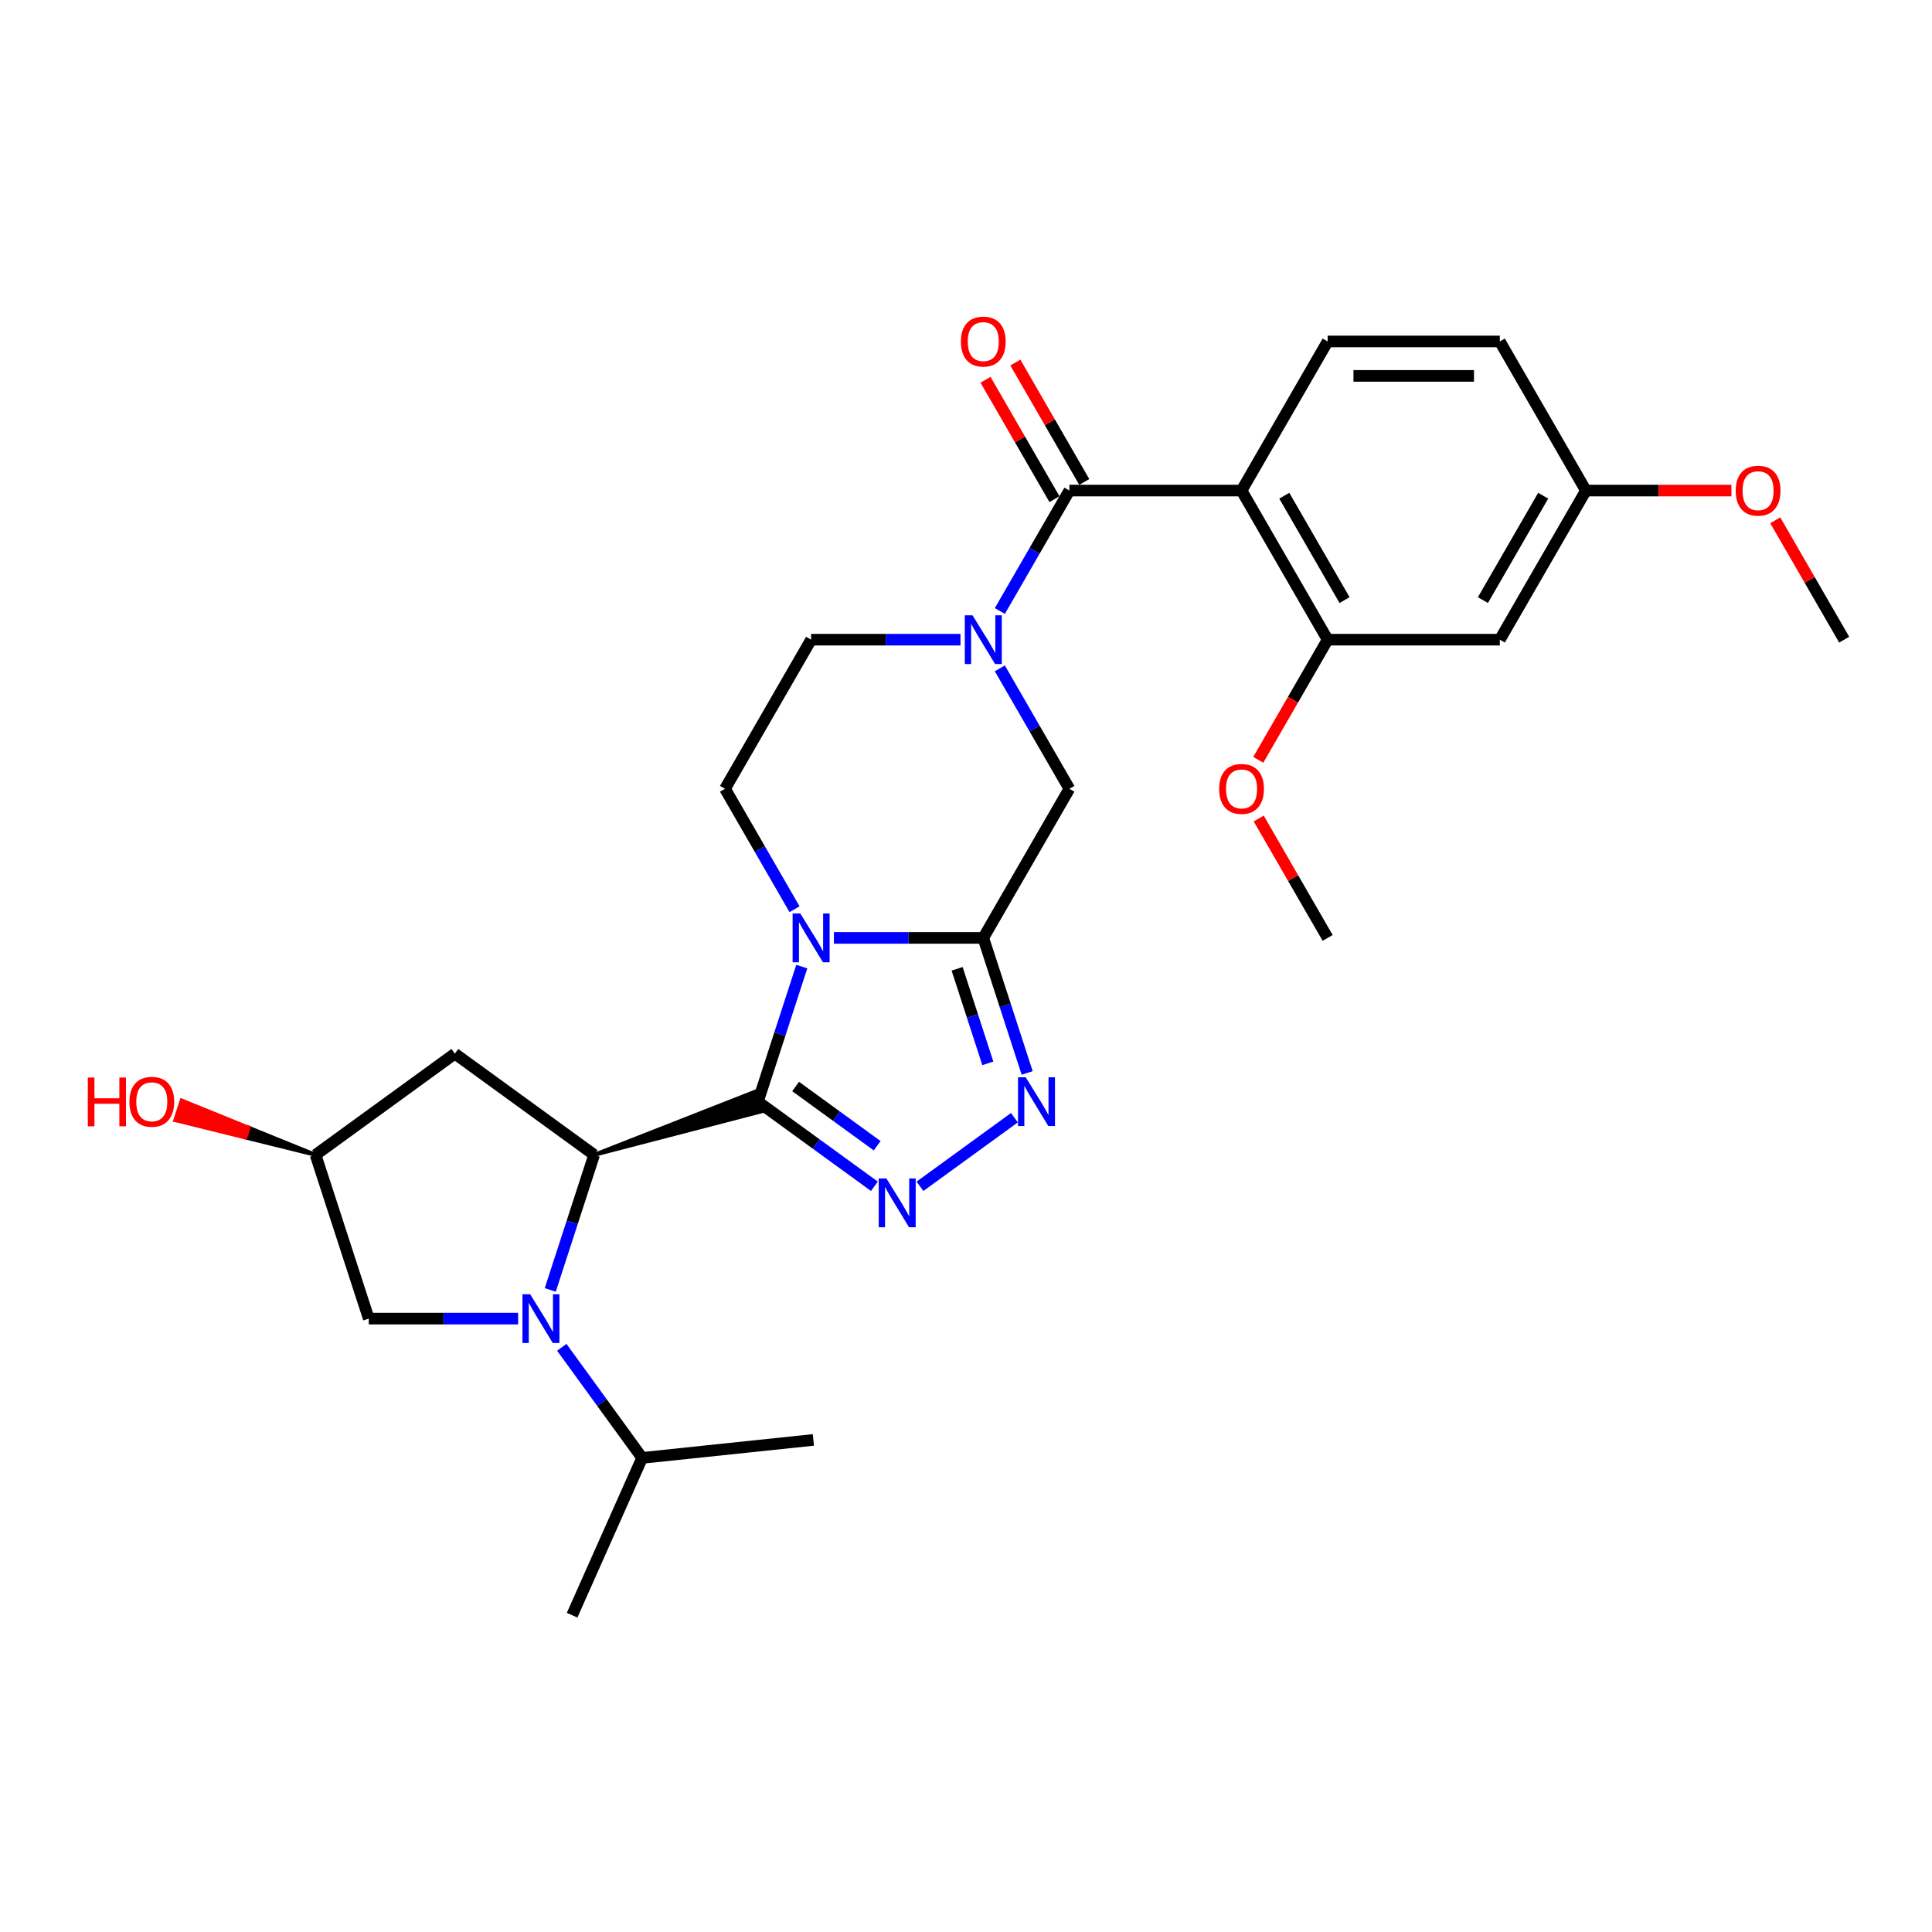 <?xml version='1.0' encoding='iso-8859-1'?>
<svg version='1.1' baseProfile='full'
              xmlns='http://www.w3.org/2000/svg'
                      xmlns:rdkit='http://www.rdkit.org/xml'
                      xmlns:xlink='http://www.w3.org/1999/xlink'
                  xml:space='preserve'
width='1000px' height='1000px' viewBox='0 0 1000 1000'>
<!-- END OF HEADER -->
<rect style='opacity:1.0;fill:#FFFFFF;stroke:none' width='1000' height='1000' x='0' y='0'> </rect>
<path class='bond-0' d='M 392.287,570.214 L 403.644,535.259' style='fill:none;fill-rule:evenodd;stroke:#000000;stroke-width:6px;stroke-linecap:butt;stroke-linejoin:miter;stroke-opacity:1' />
<path class='bond-0' d='M 403.644,535.259 L 415.002,500.303' style='fill:none;fill-rule:evenodd;stroke:#0000FF;stroke-width:6px;stroke-linecap:butt;stroke-linejoin:miter;stroke-opacity:1' />
<path class='bond-2' d='M 392.287,570.214 L 422.437,592.119' style='fill:none;fill-rule:evenodd;stroke:#000000;stroke-width:6px;stroke-linecap:butt;stroke-linejoin:miter;stroke-opacity:1' />
<path class='bond-2' d='M 422.437,592.119 L 452.587,614.025' style='fill:none;fill-rule:evenodd;stroke:#0000FF;stroke-width:6px;stroke-linecap:butt;stroke-linejoin:miter;stroke-opacity:1' />
<path class='bond-2' d='M 411.808,562.366 L 432.913,577.699' style='fill:none;fill-rule:evenodd;stroke:#000000;stroke-width:6px;stroke-linecap:butt;stroke-linejoin:miter;stroke-opacity:1' />
<path class='bond-2' d='M 432.913,577.699 L 454.018,593.033' style='fill:none;fill-rule:evenodd;stroke:#0000FF;stroke-width:6px;stroke-linecap:butt;stroke-linejoin:miter;stroke-opacity:1' />
<path class='bond-3' d='M 307.529,597.754 L 393.939,575.3 L 390.634,565.129 Z' style='fill:#000000;fill-rule:evenodd;fill-opacity:1;stroke:#000000;stroke-width:2px;stroke-linecap:butt;stroke-linejoin:miter;stroke-opacity:1;' />
<path class='bond-1' d='M 431.626,485.456 L 470.286,485.456' style='fill:none;fill-rule:evenodd;stroke:#0000FF;stroke-width:6px;stroke-linecap:butt;stroke-linejoin:miter;stroke-opacity:1' />
<path class='bond-1' d='M 470.286,485.456 L 508.946,485.456' style='fill:none;fill-rule:evenodd;stroke:#000000;stroke-width:6px;stroke-linecap:butt;stroke-linejoin:miter;stroke-opacity:1' />
<path class='bond-11' d='M 411.254,470.609 L 393.26,439.442' style='fill:none;fill-rule:evenodd;stroke:#0000FF;stroke-width:6px;stroke-linecap:butt;stroke-linejoin:miter;stroke-opacity:1' />
<path class='bond-11' d='M 393.26,439.442 L 375.266,408.276' style='fill:none;fill-rule:evenodd;stroke:#000000;stroke-width:6px;stroke-linecap:butt;stroke-linejoin:miter;stroke-opacity:1' />
<path class='bond-9' d='M 508.946,485.456 L 553.506,408.276' style='fill:none;fill-rule:evenodd;stroke:#000000;stroke-width:6px;stroke-linecap:butt;stroke-linejoin:miter;stroke-opacity:1' />
<path class='bond-29' d='M 508.946,485.456 L 520.304,520.411' style='fill:none;fill-rule:evenodd;stroke:#000000;stroke-width:6px;stroke-linecap:butt;stroke-linejoin:miter;stroke-opacity:1' />
<path class='bond-29' d='M 520.304,520.411 L 531.661,555.367' style='fill:none;fill-rule:evenodd;stroke:#0000FF;stroke-width:6px;stroke-linecap:butt;stroke-linejoin:miter;stroke-opacity:1' />
<path class='bond-29' d='M 495.402,501.451 L 503.352,525.919' style='fill:none;fill-rule:evenodd;stroke:#000000;stroke-width:6px;stroke-linecap:butt;stroke-linejoin:miter;stroke-opacity:1' />
<path class='bond-29' d='M 503.352,525.919 L 511.302,550.388' style='fill:none;fill-rule:evenodd;stroke:#0000FF;stroke-width:6px;stroke-linecap:butt;stroke-linejoin:miter;stroke-opacity:1' />
<path class='bond-5' d='M 476.186,614.025 L 525.051,578.522' style='fill:none;fill-rule:evenodd;stroke:#0000FF;stroke-width:6px;stroke-linecap:butt;stroke-linejoin:miter;stroke-opacity:1' />
<path class='bond-4' d='M 307.529,597.754 L 296.171,632.709' style='fill:none;fill-rule:evenodd;stroke:#000000;stroke-width:6px;stroke-linecap:butt;stroke-linejoin:miter;stroke-opacity:1' />
<path class='bond-4' d='M 296.171,632.709 L 284.813,667.664' style='fill:none;fill-rule:evenodd;stroke:#0000FF;stroke-width:6px;stroke-linecap:butt;stroke-linejoin:miter;stroke-opacity:1' />
<path class='bond-12' d='M 307.529,597.754 L 235.429,545.37' style='fill:none;fill-rule:evenodd;stroke:#000000;stroke-width:6px;stroke-linecap:butt;stroke-linejoin:miter;stroke-opacity:1' />
<path class='bond-14' d='M 268.19,682.512 L 229.529,682.512' style='fill:none;fill-rule:evenodd;stroke:#0000FF;stroke-width:6px;stroke-linecap:butt;stroke-linejoin:miter;stroke-opacity:1' />
<path class='bond-14' d='M 229.529,682.512 L 190.869,682.512' style='fill:none;fill-rule:evenodd;stroke:#000000;stroke-width:6px;stroke-linecap:butt;stroke-linejoin:miter;stroke-opacity:1' />
<path class='bond-19' d='M 290.776,697.359 L 311.574,725.985' style='fill:none;fill-rule:evenodd;stroke:#0000FF;stroke-width:6px;stroke-linecap:butt;stroke-linejoin:miter;stroke-opacity:1' />
<path class='bond-19' d='M 311.574,725.985 L 332.372,754.611' style='fill:none;fill-rule:evenodd;stroke:#000000;stroke-width:6px;stroke-linecap:butt;stroke-linejoin:miter;stroke-opacity:1' />
<path class='bond-6' d='M 553.506,253.916 L 535.512,285.082' style='fill:none;fill-rule:evenodd;stroke:#000000;stroke-width:6px;stroke-linecap:butt;stroke-linejoin:miter;stroke-opacity:1' />
<path class='bond-6' d='M 535.512,285.082 L 517.518,316.249' style='fill:none;fill-rule:evenodd;stroke:#0000FF;stroke-width:6px;stroke-linecap:butt;stroke-linejoin:miter;stroke-opacity:1' />
<path class='bond-7' d='M 553.506,253.916 L 642.626,253.916' style='fill:none;fill-rule:evenodd;stroke:#000000;stroke-width:6px;stroke-linecap:butt;stroke-linejoin:miter;stroke-opacity:1' />
<path class='bond-17' d='M 561.224,249.46 L 543.384,218.561' style='fill:none;fill-rule:evenodd;stroke:#000000;stroke-width:6px;stroke-linecap:butt;stroke-linejoin:miter;stroke-opacity:1' />
<path class='bond-17' d='M 543.384,218.561 L 525.545,187.662' style='fill:none;fill-rule:evenodd;stroke:#FF0000;stroke-width:6px;stroke-linecap:butt;stroke-linejoin:miter;stroke-opacity:1' />
<path class='bond-17' d='M 545.788,258.372 L 527.948,227.473' style='fill:none;fill-rule:evenodd;stroke:#000000;stroke-width:6px;stroke-linecap:butt;stroke-linejoin:miter;stroke-opacity:1' />
<path class='bond-17' d='M 527.948,227.473 L 510.109,196.574' style='fill:none;fill-rule:evenodd;stroke:#FF0000;stroke-width:6px;stroke-linecap:butt;stroke-linejoin:miter;stroke-opacity:1' />
<path class='bond-10' d='M 642.626,253.916 L 687.186,331.096' style='fill:none;fill-rule:evenodd;stroke:#000000;stroke-width:6px;stroke-linecap:butt;stroke-linejoin:miter;stroke-opacity:1' />
<path class='bond-10' d='M 664.746,256.581 L 695.938,310.607' style='fill:none;fill-rule:evenodd;stroke:#000000;stroke-width:6px;stroke-linecap:butt;stroke-linejoin:miter;stroke-opacity:1' />
<path class='bond-13' d='M 642.626,253.916 L 687.186,176.736' style='fill:none;fill-rule:evenodd;stroke:#000000;stroke-width:6px;stroke-linecap:butt;stroke-linejoin:miter;stroke-opacity:1' />
<path class='bond-8' d='M 497.147,331.096 L 458.486,331.096' style='fill:none;fill-rule:evenodd;stroke:#0000FF;stroke-width:6px;stroke-linecap:butt;stroke-linejoin:miter;stroke-opacity:1' />
<path class='bond-8' d='M 458.486,331.096 L 419.826,331.096' style='fill:none;fill-rule:evenodd;stroke:#000000;stroke-width:6px;stroke-linecap:butt;stroke-linejoin:miter;stroke-opacity:1' />
<path class='bond-31' d='M 517.518,345.943 L 535.512,377.11' style='fill:none;fill-rule:evenodd;stroke:#0000FF;stroke-width:6px;stroke-linecap:butt;stroke-linejoin:miter;stroke-opacity:1' />
<path class='bond-31' d='M 535.512,377.11 L 553.506,408.276' style='fill:none;fill-rule:evenodd;stroke:#000000;stroke-width:6px;stroke-linecap:butt;stroke-linejoin:miter;stroke-opacity:1' />
<path class='bond-15' d='M 687.186,331.096 L 776.306,331.096' style='fill:none;fill-rule:evenodd;stroke:#000000;stroke-width:6px;stroke-linecap:butt;stroke-linejoin:miter;stroke-opacity:1' />
<path class='bond-22' d='M 687.186,331.096 L 669.233,362.191' style='fill:none;fill-rule:evenodd;stroke:#000000;stroke-width:6px;stroke-linecap:butt;stroke-linejoin:miter;stroke-opacity:1' />
<path class='bond-22' d='M 669.233,362.191 L 651.28,393.286' style='fill:none;fill-rule:evenodd;stroke:#FF0000;stroke-width:6px;stroke-linecap:butt;stroke-linejoin:miter;stroke-opacity:1' />
<path class='bond-16' d='M 375.266,408.276 L 419.826,331.096' style='fill:none;fill-rule:evenodd;stroke:#000000;stroke-width:6px;stroke-linecap:butt;stroke-linejoin:miter;stroke-opacity:1' />
<path class='bond-18' d='M 235.429,545.37 L 163.33,597.754' style='fill:none;fill-rule:evenodd;stroke:#000000;stroke-width:6px;stroke-linecap:butt;stroke-linejoin:miter;stroke-opacity:1' />
<path class='bond-21' d='M 687.186,176.736 L 776.306,176.736' style='fill:none;fill-rule:evenodd;stroke:#000000;stroke-width:6px;stroke-linecap:butt;stroke-linejoin:miter;stroke-opacity:1' />
<path class='bond-21' d='M 700.554,194.56 L 762.938,194.56' style='fill:none;fill-rule:evenodd;stroke:#000000;stroke-width:6px;stroke-linecap:butt;stroke-linejoin:miter;stroke-opacity:1' />
<path class='bond-30' d='M 190.869,682.512 L 163.33,597.754' style='fill:none;fill-rule:evenodd;stroke:#000000;stroke-width:6px;stroke-linecap:butt;stroke-linejoin:miter;stroke-opacity:1' />
<path class='bond-32' d='M 776.306,331.096 L 820.866,253.916' style='fill:none;fill-rule:evenodd;stroke:#000000;stroke-width:6px;stroke-linecap:butt;stroke-linejoin:miter;stroke-opacity:1' />
<path class='bond-32' d='M 767.554,310.607 L 798.746,256.581' style='fill:none;fill-rule:evenodd;stroke:#000000;stroke-width:6px;stroke-linecap:butt;stroke-linejoin:miter;stroke-opacity:1' />
<path class='bond-23' d='M 163.33,597.754 L 128.683,583.685 L 127.031,588.771 Z' style='fill:#000000;fill-rule:evenodd;fill-opacity:1;stroke:#000000;stroke-width:2px;stroke-linecap:butt;stroke-linejoin:miter;stroke-opacity:1;' />
<path class='bond-23' d='M 128.683,583.685 L 90.733,579.788 L 94.037,569.617 Z' style='fill:#FF0000;fill-rule:evenodd;fill-opacity:1;stroke:#FF0000;stroke-width:2px;stroke-linecap:butt;stroke-linejoin:miter;stroke-opacity:1;' />
<path class='bond-23' d='M 128.683,583.685 L 127.031,588.771 L 90.733,579.788 Z' style='fill:#FF0000;fill-rule:evenodd;fill-opacity:1;stroke:#FF0000;stroke-width:2px;stroke-linecap:butt;stroke-linejoin:miter;stroke-opacity:1;' />
<path class='bond-25' d='M 332.372,754.611 L 296.124,836.026' style='fill:none;fill-rule:evenodd;stroke:#000000;stroke-width:6px;stroke-linecap:butt;stroke-linejoin:miter;stroke-opacity:1' />
<path class='bond-26' d='M 332.372,754.611 L 421.004,745.296' style='fill:none;fill-rule:evenodd;stroke:#000000;stroke-width:6px;stroke-linecap:butt;stroke-linejoin:miter;stroke-opacity:1' />
<path class='bond-20' d='M 820.866,253.916 L 776.306,176.736' style='fill:none;fill-rule:evenodd;stroke:#000000;stroke-width:6px;stroke-linecap:butt;stroke-linejoin:miter;stroke-opacity:1' />
<path class='bond-24' d='M 820.866,253.916 L 858.519,253.916' style='fill:none;fill-rule:evenodd;stroke:#000000;stroke-width:6px;stroke-linecap:butt;stroke-linejoin:miter;stroke-opacity:1' />
<path class='bond-24' d='M 858.519,253.916 L 896.172,253.916' style='fill:none;fill-rule:evenodd;stroke:#FF0000;stroke-width:6px;stroke-linecap:butt;stroke-linejoin:miter;stroke-opacity:1' />
<path class='bond-27' d='M 651.507,423.658 L 669.346,454.557' style='fill:none;fill-rule:evenodd;stroke:#FF0000;stroke-width:6px;stroke-linecap:butt;stroke-linejoin:miter;stroke-opacity:1' />
<path class='bond-27' d='M 669.346,454.557 L 687.186,485.456' style='fill:none;fill-rule:evenodd;stroke:#000000;stroke-width:6px;stroke-linecap:butt;stroke-linejoin:miter;stroke-opacity:1' />
<path class='bond-28' d='M 918.866,269.298 L 936.706,300.197' style='fill:none;fill-rule:evenodd;stroke:#FF0000;stroke-width:6px;stroke-linecap:butt;stroke-linejoin:miter;stroke-opacity:1' />
<path class='bond-28' d='M 936.706,300.197 L 954.545,331.096' style='fill:none;fill-rule:evenodd;stroke:#000000;stroke-width:6px;stroke-linecap:butt;stroke-linejoin:miter;stroke-opacity:1' />
<path  class='atom-1' d='M 414.247 472.837
L 422.518 486.205
Q 423.337 487.524, 424.656 489.912
Q 425.975 492.3, 426.047 492.443
L 426.047 472.837
L 429.398 472.837
L 429.398 498.075
L 425.94 498.075
L 417.063 483.46
Q 416.03 481.749, 414.925 479.788
Q 413.855 477.827, 413.534 477.221
L 413.534 498.075
L 410.255 498.075
L 410.255 472.837
L 414.247 472.837
' fill='#0000FF'/>
<path  class='atom-3' d='M 458.807 609.978
L 467.078 623.346
Q 467.897 624.665, 469.216 627.053
Q 470.535 629.442, 470.607 629.584
L 470.607 609.978
L 473.958 609.978
L 473.958 635.217
L 470.5 635.217
L 461.623 620.601
Q 460.59 618.89, 459.484 616.929
Q 458.415 614.969, 458.094 614.363
L 458.094 635.217
L 454.815 635.217
L 454.815 609.978
L 458.807 609.978
' fill='#0000FF'/>
<path  class='atom-5' d='M 274.41 669.892
L 282.68 683.26
Q 283.5 684.579, 284.819 686.968
Q 286.138 689.356, 286.21 689.499
L 286.21 669.892
L 289.56 669.892
L 289.56 695.131
L 286.103 695.131
L 277.226 680.515
Q 276.192 678.804, 275.087 676.844
Q 274.018 674.883, 273.697 674.277
L 273.697 695.131
L 270.418 695.131
L 270.418 669.892
L 274.41 669.892
' fill='#0000FF'/>
<path  class='atom-6' d='M 530.907 557.595
L 539.177 570.963
Q 539.997 572.282, 541.316 574.67
Q 542.635 577.058, 542.706 577.201
L 542.706 557.595
L 546.057 557.595
L 546.057 582.833
L 542.599 582.833
L 533.723 568.218
Q 532.689 566.507, 531.584 564.546
Q 530.515 562.585, 530.194 561.979
L 530.194 582.833
L 526.914 582.833
L 526.914 557.595
L 530.907 557.595
' fill='#0000FF'/>
<path  class='atom-9' d='M 503.367 318.476
L 511.637 331.844
Q 512.457 333.163, 513.776 335.552
Q 515.095 337.94, 515.167 338.083
L 515.167 318.476
L 518.518 318.476
L 518.518 343.715
L 515.06 343.715
L 506.183 329.1
Q 505.15 327.388, 504.044 325.428
Q 502.975 323.467, 502.654 322.861
L 502.654 343.715
L 499.375 343.715
L 499.375 318.476
L 503.367 318.476
' fill='#0000FF'/>
<path  class='atom-18' d='M 497.36 176.807
Q 497.36 170.747, 500.355 167.36
Q 503.349 163.974, 508.946 163.974
Q 514.543 163.974, 517.537 167.36
Q 520.532 170.747, 520.532 176.807
Q 520.532 182.938, 517.502 186.432
Q 514.471 189.89, 508.946 189.89
Q 503.385 189.89, 500.355 186.432
Q 497.36 182.974, 497.36 176.807
M 508.946 187.038
Q 512.796 187.038, 514.864 184.471
Q 516.967 181.869, 516.967 176.807
Q 516.967 171.852, 514.864 169.357
Q 512.796 166.826, 508.946 166.826
Q 505.096 166.826, 502.993 169.321
Q 500.925 171.816, 500.925 176.807
Q 500.925 181.905, 502.993 184.471
Q 505.096 187.038, 508.946 187.038
' fill='#FF0000'/>
<path  class='atom-23' d='M 631.04 408.347
Q 631.04 402.287, 634.035 398.901
Q 637.029 395.514, 642.626 395.514
Q 648.223 395.514, 651.217 398.901
Q 654.211 402.287, 654.211 408.347
Q 654.211 414.479, 651.181 417.972
Q 648.151 421.43, 642.626 421.43
Q 637.065 421.43, 634.035 417.972
Q 631.04 414.514, 631.04 408.347
M 642.626 418.578
Q 646.476 418.578, 648.543 416.012
Q 650.647 413.409, 650.647 408.347
Q 650.647 403.392, 648.543 400.897
Q 646.476 398.366, 642.626 398.366
Q 638.776 398.366, 636.673 400.861
Q 634.605 403.357, 634.605 408.347
Q 634.605 413.445, 636.673 416.012
Q 638.776 418.578, 642.626 418.578
' fill='#FF0000'/>
<path  class='atom-24' d='M 45.455 557.737
L 48.877 557.737
L 48.877 568.467
L 61.781 568.467
L 61.781 557.737
L 65.204 557.737
L 65.204 582.976
L 61.781 582.976
L 61.781 571.319
L 48.877 571.319
L 48.877 582.976
L 45.455 582.976
L 45.455 557.737
' fill='#FF0000'/>
<path  class='atom-24' d='M 66.986 570.285
Q 66.986 564.225, 69.98 560.839
Q 72.975 557.452, 78.572 557.452
Q 84.168 557.452, 87.163 560.839
Q 90.157 564.225, 90.157 570.285
Q 90.157 576.417, 87.127 579.91
Q 84.097 583.368, 78.572 583.368
Q 73.01 583.368, 69.98 579.91
Q 66.986 576.452, 66.986 570.285
M 78.572 580.516
Q 82.421 580.516, 84.489 577.95
Q 86.592 575.347, 86.592 570.285
Q 86.592 565.33, 84.489 562.835
Q 82.421 560.304, 78.572 560.304
Q 74.722 560.304, 72.618 562.799
Q 70.551 565.295, 70.551 570.285
Q 70.551 575.383, 72.618 577.95
Q 74.722 580.516, 78.572 580.516
' fill='#FF0000'/>
<path  class='atom-25' d='M 898.4 253.987
Q 898.4 247.927, 901.394 244.54
Q 904.389 241.154, 909.986 241.154
Q 915.582 241.154, 918.577 244.54
Q 921.571 247.927, 921.571 253.987
Q 921.571 260.119, 918.541 263.612
Q 915.511 267.07, 909.986 267.07
Q 904.424 267.07, 901.394 263.612
Q 898.4 260.154, 898.4 253.987
M 909.986 264.218
Q 913.835 264.218, 915.903 261.651
Q 918.006 259.049, 918.006 253.987
Q 918.006 249.032, 915.903 246.537
Q 913.835 244.006, 909.986 244.006
Q 906.136 244.006, 904.032 246.501
Q 901.965 248.996, 901.965 253.987
Q 901.965 259.085, 904.032 261.651
Q 906.136 264.218, 909.986 264.218
' fill='#FF0000'/>
</svg>
